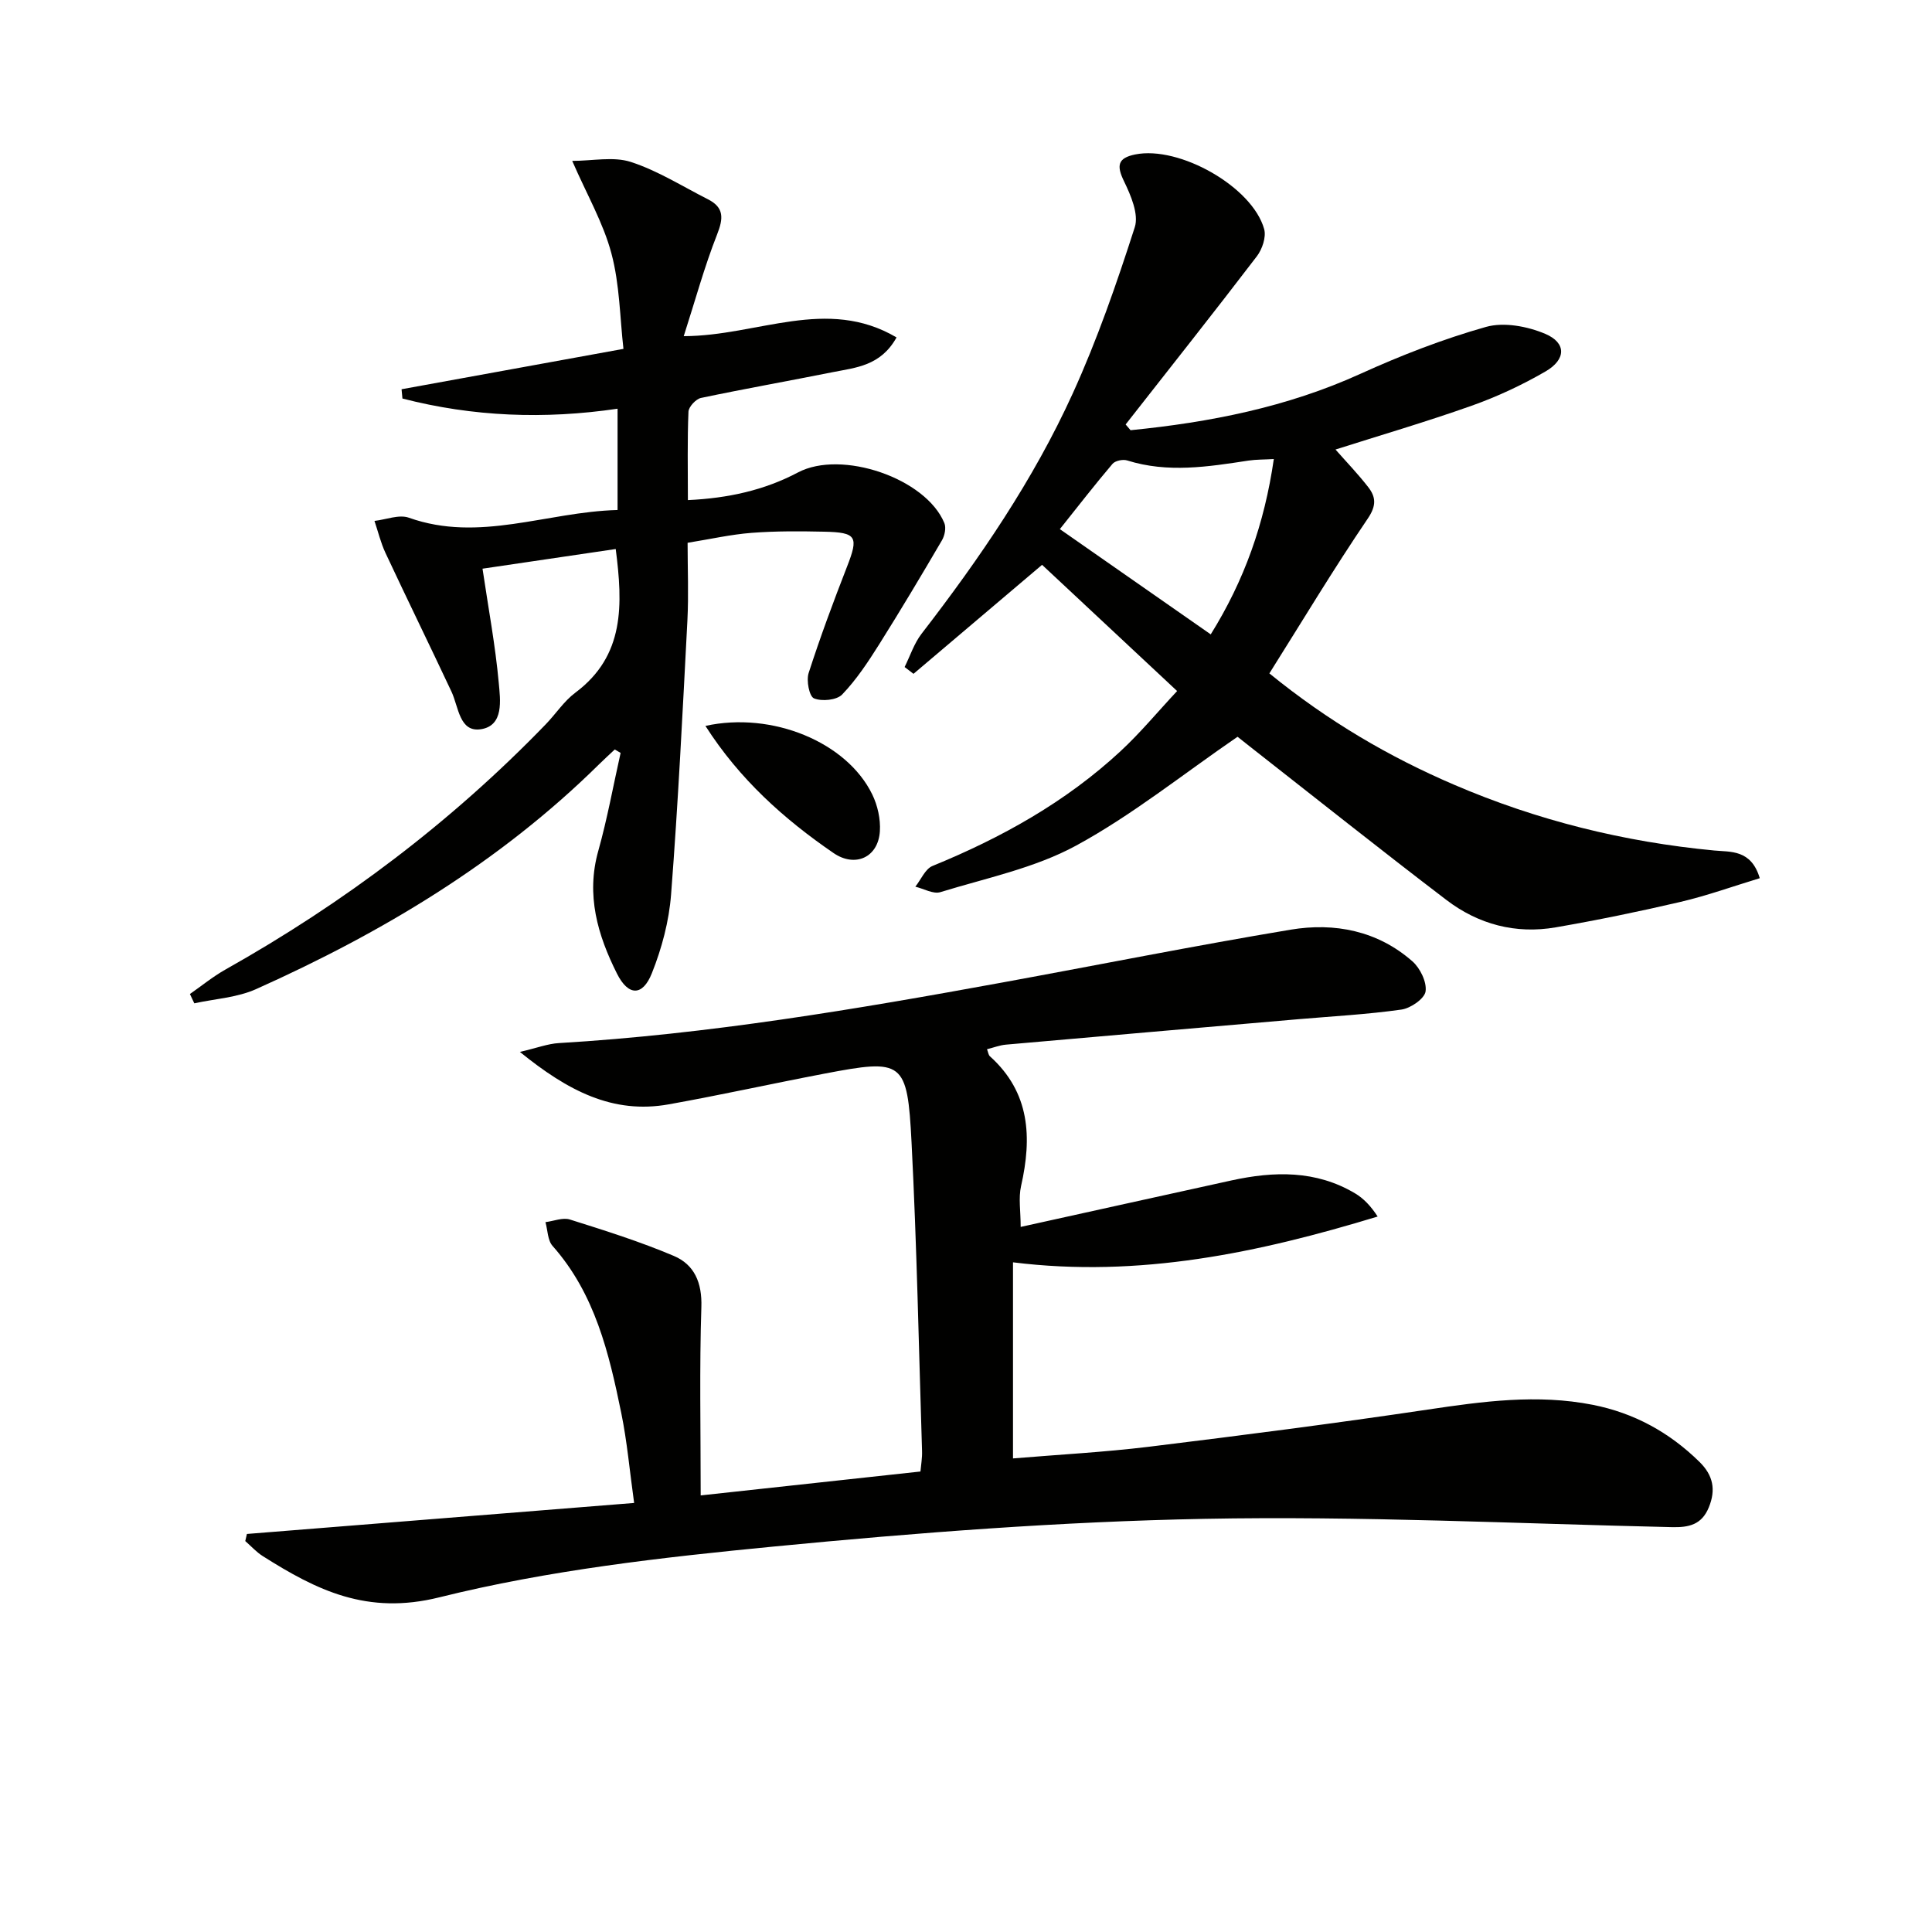 <svg enable-background="new 0 0 400 400" viewBox="0 0 400 400" xmlns="http://www.w3.org/2000/svg"><path d="m51.12 317.59c26.39-2.11 52.77-4.22 80.17-6.42-.93-6.65-1.45-12.7-2.66-18.6-2.54-12.41-5.44-24.71-14.23-34.62-1.03-1.16-1-3.26-1.47-4.92 1.7-.21 3.58-1.01 5.07-.54 7.24 2.28 14.52 4.57 21.5 7.53 4.26 1.8 5.88 5.54 5.71 10.6-.41 12.57-.14 25.17-.14 38.99 15.43-1.68 30.2-3.29 45.5-4.95.12-1.39.38-2.81.33-4.22-.67-21.28-1.08-42.58-2.17-63.85-.87-17.01-1.72-17.42-18.06-14.3-10.75 2.05-21.43 4.42-32.2 6.35-11.62 2.09-20.94-2.83-30.83-10.85 3.56-.83 5.79-1.7 8.07-1.83 30.92-1.84 61.38-6.98 91.79-12.54 19.91-3.64 39.75-7.61 59.71-10.94 9.12-1.52 17.99.22 25.2 6.54 1.61 1.41 3.02 4.29 2.74 6.24-.22 1.51-3.09 3.49-4.99 3.76-7.05 1-14.18 1.38-21.29 1.99-20.2 1.75-40.4 3.48-60.59 5.27-1.29.11-2.55.61-3.93.95.23.58.28 1.17.6 1.46 8.32 7.49 8.73 16.78 6.45 26.87-.56 2.49-.08 5.22-.08 8.46 14.79-3.26 29.2-6.46 43.62-9.62 8.82-1.93 17.51-2.15 25.61 2.67 1.76 1.05 3.23 2.58 4.68 4.8-24.65 7.5-49.35 12.74-75.5 9.48v40.6c9.6-.8 18.89-1.29 28.1-2.41 19.28-2.36 38.55-4.84 57.76-7.7 11.4-1.7 22.69-3.25 34.16-.99 8.57 1.69 15.86 5.69 22.09 11.8 2.84 2.78 3.46 5.76 1.95 9.44-1.47 3.59-4.12 4.17-7.62 4.09-32.28-.73-64.59-2.34-96.85-1.72-29.72.57-59.46 2.86-89.07 5.73-23.25 2.25-46.71 4.9-69.29 10.52-14.96 3.73-25.39-1.47-36.55-8.53-1.33-.84-2.43-2.07-3.63-3.12.12-.49.23-.98.34-1.47z" fill="#010100"/><path d="m234.07 89.07c16.39-1.63 32.37-4.76 47.56-11.66 8.43-3.83 17.15-7.22 26.04-9.73 3.71-1.04 8.57-.12 12.26 1.44 4.4 1.87 4.33 5.3.06 7.78-4.85 2.81-10.02 5.23-15.3 7.1-9.5 3.37-19.18 6.2-28.19 9.07 2.21 2.51 4.63 5.02 6.75 7.75 1.61 2.06 1.77 3.84-.07 6.55-7.05 10.39-13.53 21.18-20.37 32.05 12.23 9.95 24.8 17.28 38.27 23.06 17.21 7.39 35.18 11.84 53.86 13.61 3.33.32 7.63-.25 9.4 5.73-5.54 1.68-10.91 3.62-16.42 4.91-8.56 2-17.18 3.77-25.84 5.27-8.27 1.43-15.99-.62-22.6-5.66-13.63-10.39-27.03-21.07-40.53-31.64-1.29-1.01-2.57-2.03-2.73-2.16-11.47 7.87-21.87 16.25-33.42 22.53-8.59 4.67-18.62 6.72-28.11 9.64-1.47.45-3.44-.72-5.18-1.13 1.17-1.47 2.04-3.67 3.55-4.29 14.28-5.84 27.59-13.24 38.94-23.77 4.1-3.8 7.69-8.15 11.71-12.45-9.75-9.12-18.95-17.71-27.96-26.13-8.98 7.61-17.8 15.09-26.62 22.57-.61-.47-1.23-.94-1.84-1.41 1.15-2.31 1.96-4.88 3.51-6.89 12.03-15.58 23.13-31.8 31.29-49.73 5.07-11.13 9.1-22.77 12.85-34.43.87-2.69-.81-6.6-2.22-9.51-1.58-3.25-1.33-4.82 2.3-5.56 9.14-1.86 24.28 6.7 26.71 15.45.46 1.64-.4 4.18-1.52 5.64-8.93 11.69-18.08 23.22-27.16 34.81.34.41.68.8 1.02 1.19zm29.66 5.97c-2.01.12-3.65.08-5.25.32-8.37 1.28-16.72 2.61-25.11-.03-.88-.28-2.48.05-3.04.71-3.63 4.27-7.07 8.71-10.9 13.51 10.63 7.41 20.78 14.49 31.24 21.79 6.96-11.18 11.12-22.91 13.06-36.3z" fill="#010100"/><path d="m127.86 105.59c0-7.39 0-13.85 0-20.97-15.12 2.23-29.95 1.66-44.54-2.11-.06-.64-.12-1.28-.18-1.92 14.96-2.72 29.93-5.45 45.94-8.36-.74-6.43-.77-13.31-2.49-19.75-1.67-6.3-5.06-12.14-8.12-19.17 4.22 0 8.53-.95 12.14.22 5.57 1.81 10.67 5.05 15.96 7.73 3.38 1.71 3.21 3.96 1.89 7.3-2.63 6.68-4.52 13.64-6.9 21.04 15.38-.05 29.57-8.27 44.06.26-3.29 5.92-8.45 6.24-13.2 7.19-9.09 1.82-18.22 3.43-27.29 5.34-1.05.22-2.54 1.83-2.59 2.84-.25 5.96-.12 11.93-.12 18.31 8.35-.39 15.85-2.05 22.8-5.73 8.98-4.74 26.45 1.16 30.3 10.49.4.97.07 2.58-.49 3.55-4.25 7.26-8.56 14.49-13.04 21.61-2.28 3.62-4.69 7.27-7.63 10.33-1.13 1.17-4.2 1.47-5.83.8-.98-.4-1.62-3.68-1.11-5.25 2.39-7.41 5.1-14.71 7.93-21.97 2.45-6.26 2.05-7.15-4.75-7.29-4.99-.11-10.01-.14-14.98.24-4.28.33-8.5 1.29-13.26 2.06 0 5.45.23 10.77-.04 16.06-.99 18.93-1.92 37.86-3.38 56.75-.42 5.52-1.92 11.15-3.98 16.31-1.91 4.8-4.88 4.75-7.22.08-4-7.97-6.45-16.26-3.87-25.42 1.87-6.67 3.1-13.51 4.62-20.28-.4-.24-.81-.47-1.21-.71-1.1 1.04-2.23 2.06-3.31 3.13-20.54 20.25-44.84 34.79-70.96 46.49-3.91 1.75-8.5 2-12.78 2.94-.3-.64-.61-1.29-.91-1.93 2.43-1.69 4.74-3.59 7.31-5.04 24.53-13.79 46.79-30.55 66.36-50.8 2.08-2.15 3.77-4.79 6.13-6.55 10.26-7.66 9.83-18.25 8.36-29.74-9.44 1.39-18.87 2.78-27.58 4.07 1.23 8.3 2.66 15.92 3.36 23.61.32 3.54 1.12 8.89-3.7 9.63-4.46.68-4.6-4.61-6.08-7.77-4.51-9.6-9.18-19.14-13.68-28.75-.98-2.1-1.52-4.4-2.27-6.61 2.39-.27 5.09-1.39 7.13-.66 14.6 5.19 28.5-1.21 43.2-1.6z" fill="#010100"/><path d="m146.05 150.29c13.81-3.03 29.27 3.35 34.54 14.19 1.11 2.28 1.74 5.1 1.58 7.61-.34 5.45-5.13 7.57-9.57 4.54-10.32-7.07-19.49-15.3-26.55-26.34z" fill="#010100"/></svg>